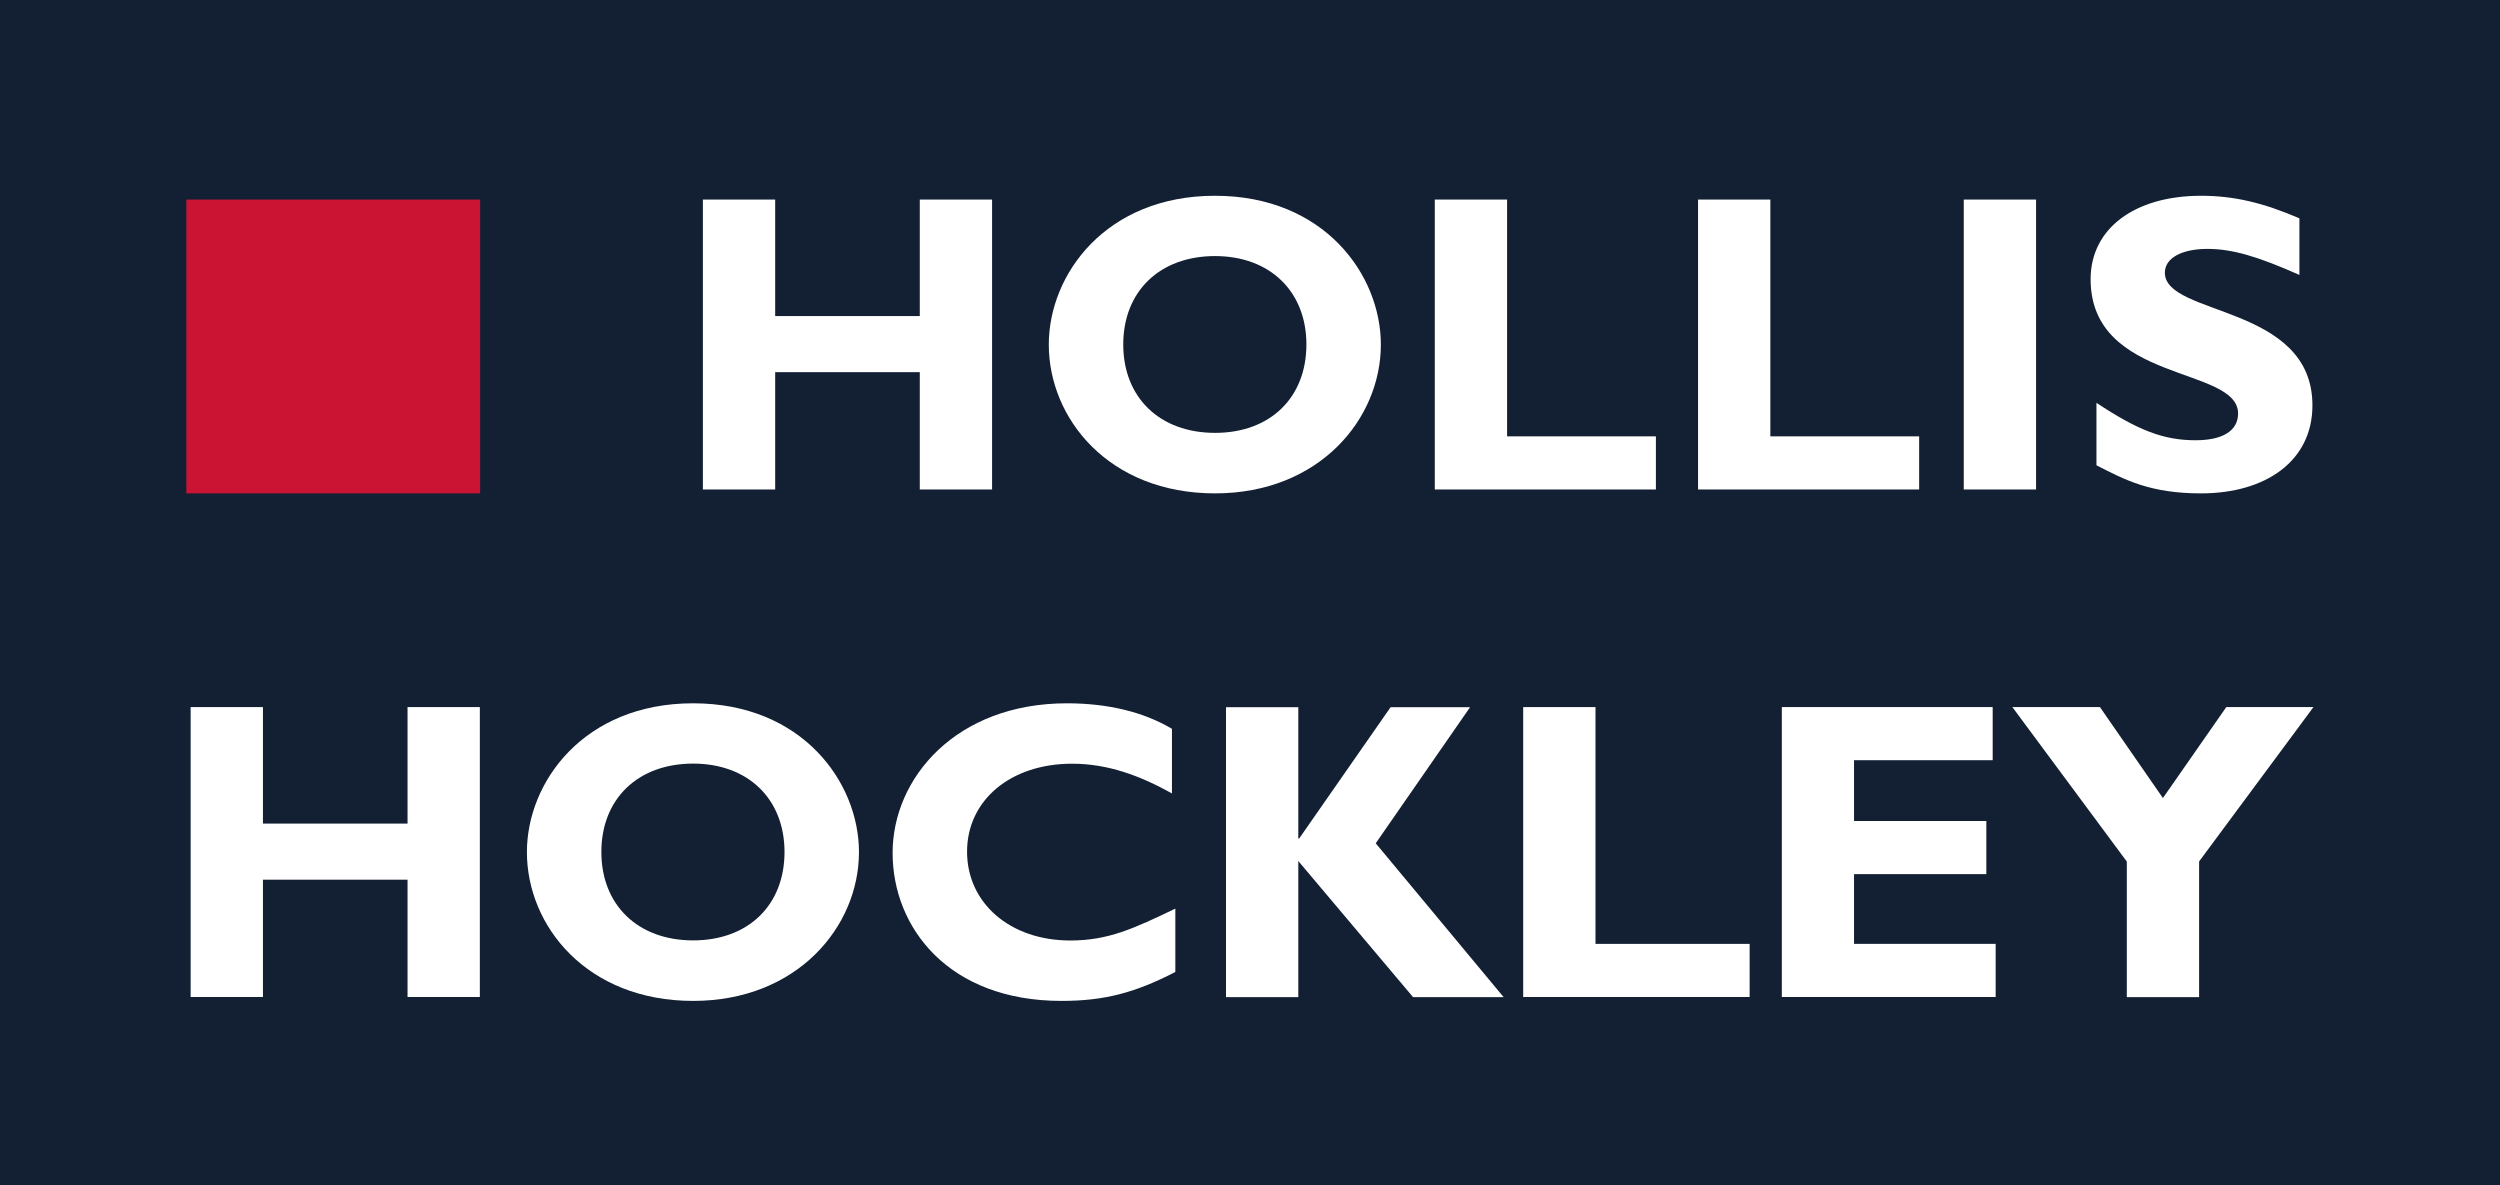 <?xml version="1.0" encoding="UTF-8"?>
<svg id="Layer_2" data-name="Layer 2" xmlns="http://www.w3.org/2000/svg" viewBox="0 0 243.78 115.6">
  <defs>
    <style>
      .cls-1 {
        fill: #fff;
      }

      .cls-2 {
        fill: #132034;
      }

      .cls-3 {
        fill: #cb1334;
      }
    </style>
  </defs>
  <g id="Layer_3" data-name="Layer 3">
    <rect class="cls-2" width="243.78" height="115.6"/>
    <g>
      <rect class="cls-3" x="18.17" y="19.46" width="28.65" height="28.65"/>
      <path class="cls-1" d="M96.74,47.73h-7.05v-11.44h-14.1v11.44h-7.05v-28.27h7.05v11.36h14.1v-11.36h7.05v28.27Z"/>
      <path class="cls-1" d="M118.48,48.11c-10.36,0-16.21-7.3-16.21-14.51,0-6.84,5.56-14.51,16.21-14.51s16.17,7.71,16.17,14.51c0,7.26-6.01,14.51-16.17,14.51ZM118.48,24.97c-5.39,0-8.95,3.44-8.95,8.62s3.56,8.62,8.95,8.62,8.91-3.44,8.91-8.62-3.57-8.62-8.91-8.62Z"/>
      <path class="cls-1" d="M161.47,47.73h-21.56v-28.27h7.05v23.09h14.51v5.18Z"/>
      <path class="cls-1" d="M187.14,47.73h-21.56v-28.27h7.05v23.09h14.51v5.18Z"/>
      <path class="cls-1" d="M198.54,47.73h-7.05v-28.27h7.05v28.27Z"/>
      <path class="cls-1" d="M224.2,26.8c-4.11-1.82-6.55-2.53-8.95-2.53-2.53,0-4.15.91-4.15,2.32,0,4.27,14.39,3.07,14.39,12.94,0,5.43-4.56,8.58-10.86,8.58-4.93,0-7.38-1.29-10.2-2.74v-6.09c4.06,2.69,6.55,3.65,9.66,3.65,2.69,0,4.15-.95,4.15-2.61,0-4.64-14.38-2.94-14.38-13.1,0-4.89,4.23-8.13,10.78-8.13,3.15,0,6.01.66,9.58,2.2v5.51Z"/>
      <path class="cls-1" d="M46.79,97.22h-7.05v-11.44h-14.1v11.44h-7.05v-28.27h7.05v11.36h14.1v-11.36h7.05v28.27Z"/>
      <path class="cls-1" d="M67.59,97.6c-10.36,0-16.21-7.3-16.21-14.51,0-6.84,5.56-14.51,16.21-14.51s16.17,7.71,16.17,14.51c0,7.26-6.01,14.51-16.17,14.51ZM67.59,74.46c-5.39,0-8.95,3.44-8.95,8.62s3.57,8.62,8.95,8.62,8.91-3.44,8.91-8.62-3.57-8.62-8.91-8.62Z"/>
      <path class="cls-1" d="M114.61,94.78c-3.94,2.03-6.92,2.82-11.11,2.82-10.99,0-16.46-7.13-16.46-14.43s6.18-14.59,17-14.59c3.94,0,7.46.83,10.24,2.49v6.3c-3.11-1.74-6.26-2.9-9.74-2.9-6.01,0-10.24,3.57-10.24,8.58s4.19,8.66,10.07,8.66c3.69,0,6.18-1.16,10.24-3.11v6.18Z"/>
      <path class="cls-1" d="M134.14,82.22l12.48,15.01h-8.83l-11.19-13.27v13.27h-7.05v-28.27h7.05v12.81h.08l8.92-12.81h7.75l-9.2,13.27Z"/>
      <path class="cls-1" d="M170.61,97.22h-22.08v-28.27h7.05v23.09h15.03v5.18Z"/>
      <path class="cls-1" d="M194.6,97.22h-20.85v-28.27h20.56v5.18h-13.52v5.93h12.9v5.18h-12.9v6.8h13.81v5.18Z"/>
      <path class="cls-1" d="M207.38,84l-11.15-15.05h8.54l6.14,8.87,6.18-8.87h8.5l-11.15,15.05v13.23h-7.05v-13.23Z"/>
    </g>
  </g>
</svg>